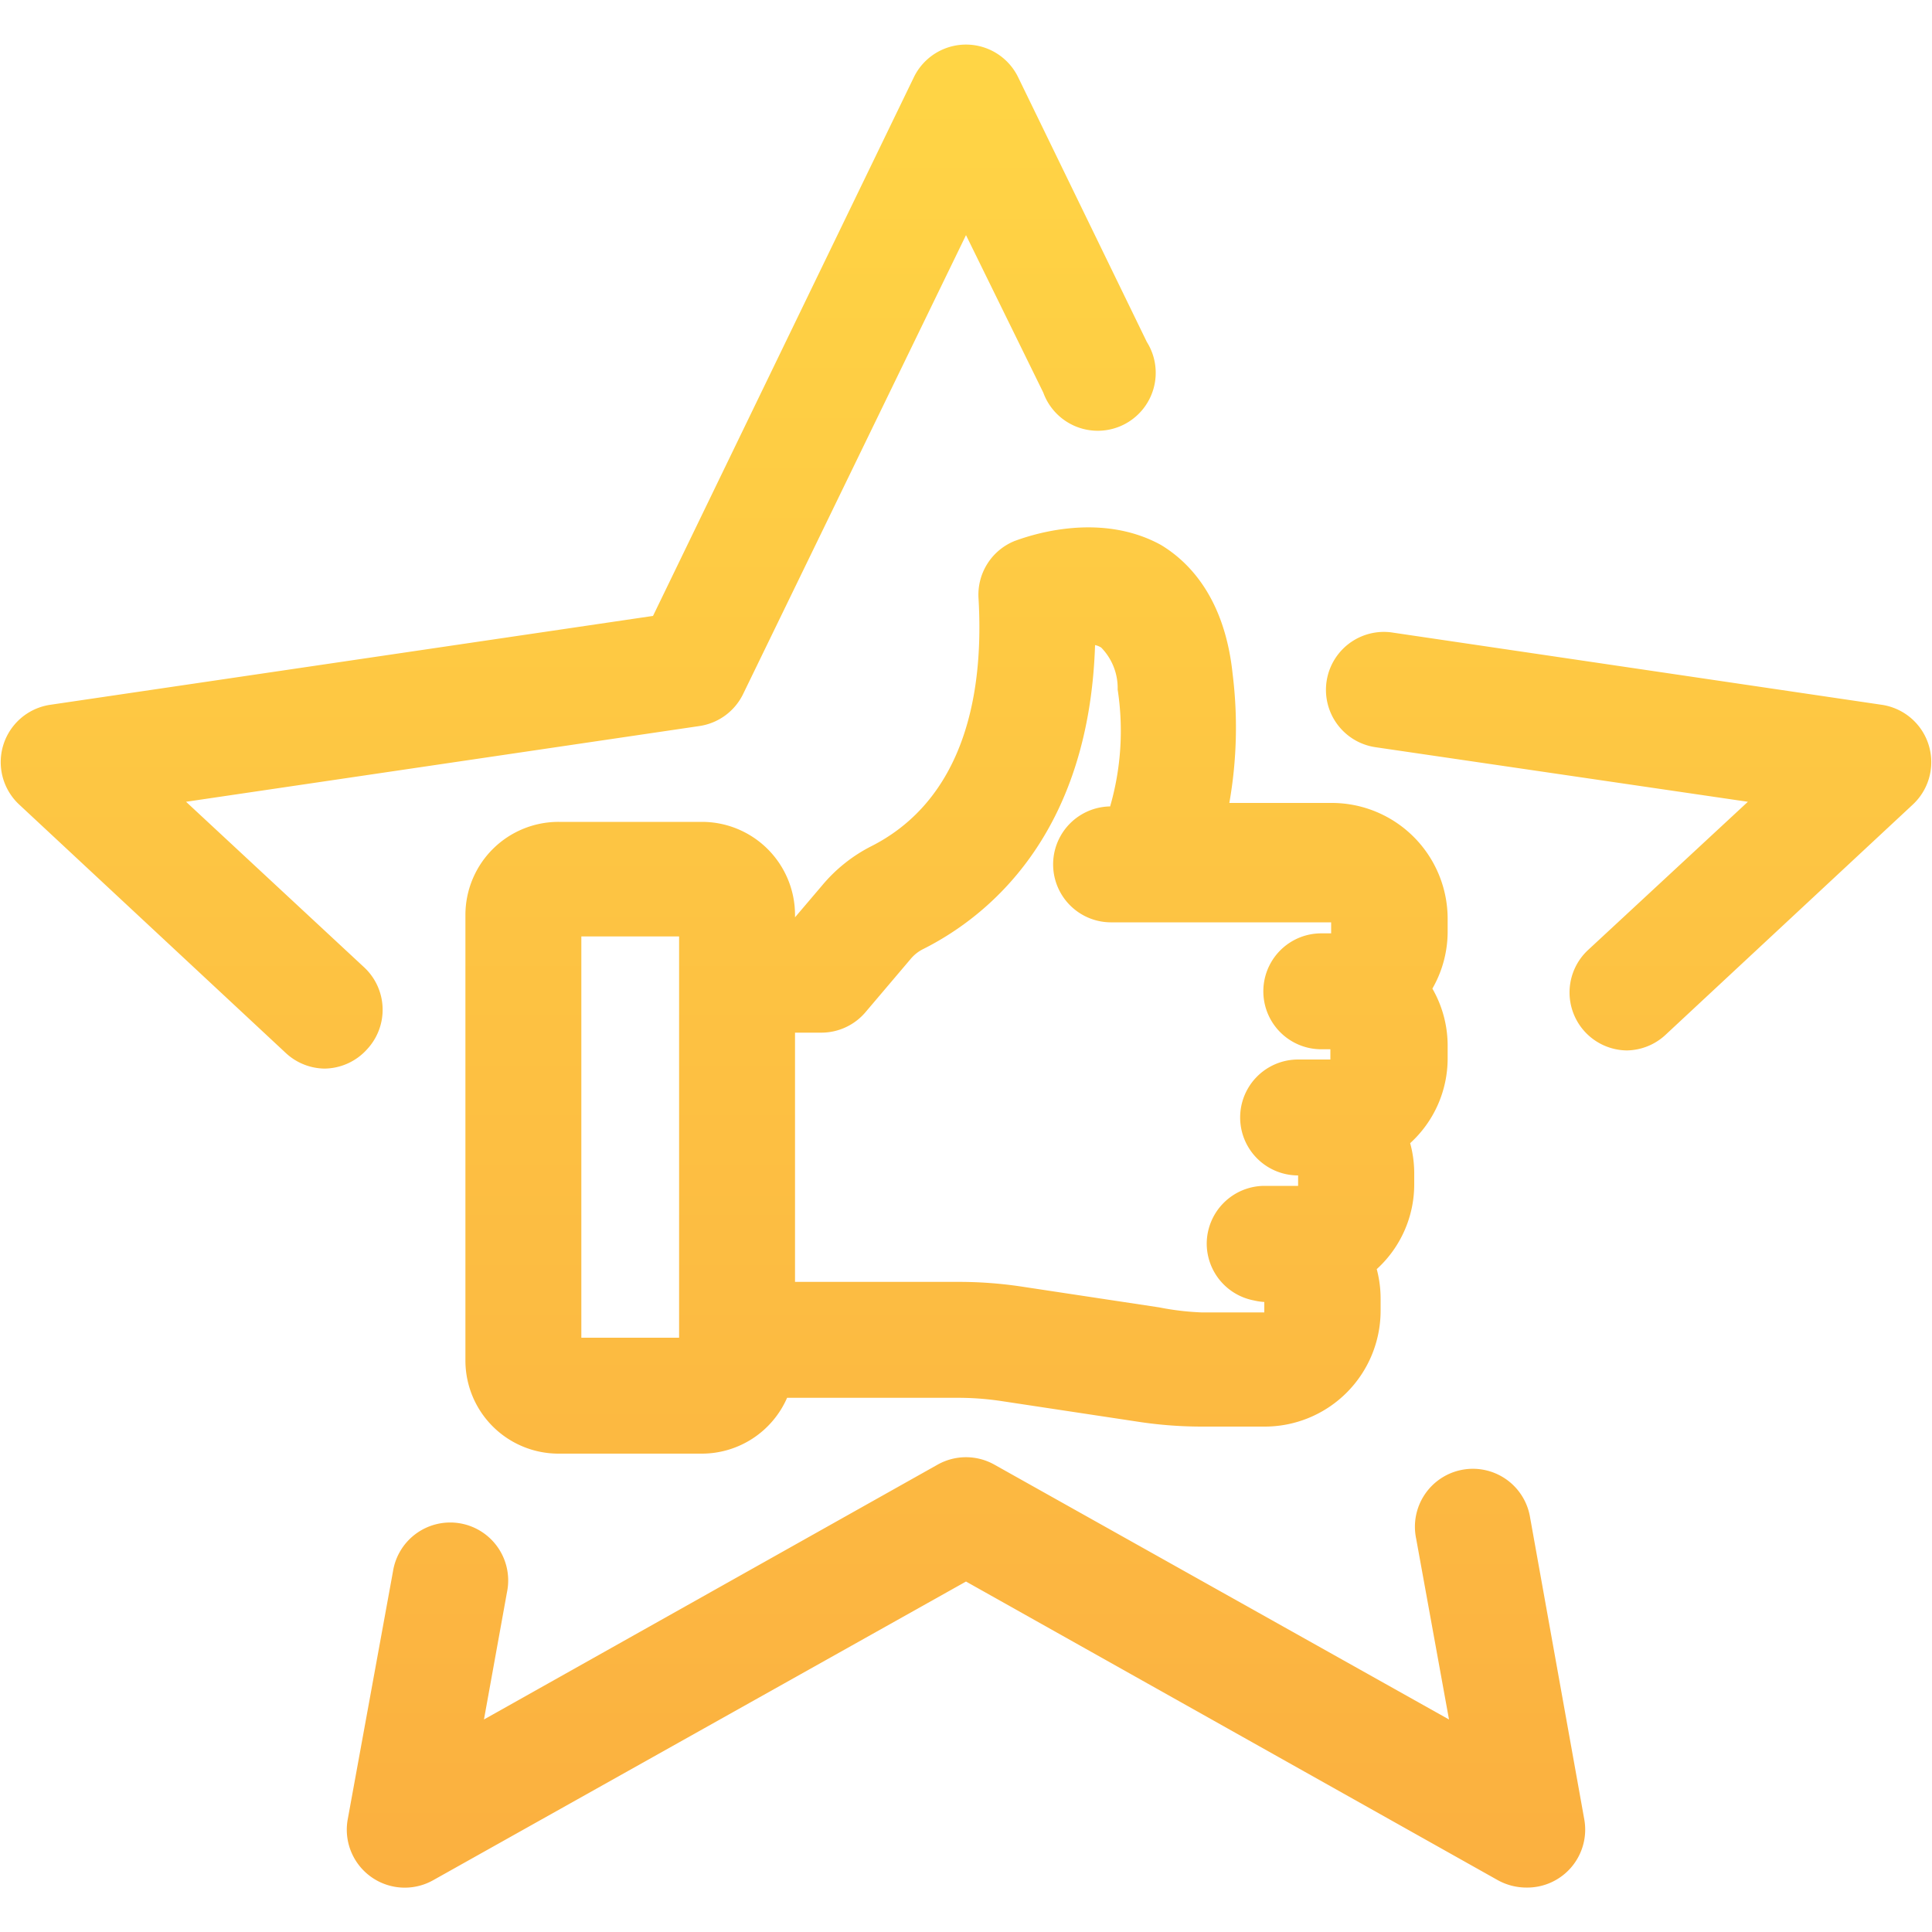<svg id="design" xmlns="http://www.w3.org/2000/svg" xmlns:xlink="http://www.w3.org/1999/xlink" viewBox="0 0 100 100"><defs><style>.cls-1{fill:url(#linear-gradient);}</style><linearGradient id="linear-gradient" x1="50" y1="97.7" x2="50" y2="2.3" gradientUnits="userSpaceOnUse"><stop offset="0" stop-color="#fbb040"/><stop offset="1" stop-color="#ffd545"/></linearGradient></defs><path class="cls-1" d="M52.52,28a3,3,0,0,0-1.87,3c.36,6.36-1.56,10.79-5.57,12.81a8.07,8.07,0,0,0-2.51,2l-1.42,1.67v-.12a4.82,4.82,0,0,0-4.82-4.82H28.92a4.82,4.82,0,0,0-4.83,4.82V70.42a4.82,4.82,0,0,0,4.83,4.82h7.41a4.82,4.82,0,0,0,4.41-2.89h8.87a15.12,15.12,0,0,1,2.23.17l7.21,1.09a21.87,21.87,0,0,0,3.13.23h3.28a6,6,0,0,0,6-6v-.62a5.94,5.94,0,0,0-.2-1.53,5.93,5.93,0,0,0,1.94-4.38v-.62a5.93,5.93,0,0,0-.21-1.52,5.93,5.93,0,0,0,1.94-4.39v-.61a5.92,5.92,0,0,0-.79-3,5.92,5.92,0,0,0,.79-3v-.61a6,6,0,0,0-6-6h-5.3a22.45,22.45,0,0,0,.17-6.68c-.41-3.92-2.25-5.8-3.72-6.68C56.77,26.39,53,27.83,52.52,28ZM35.15,69.24H30.09V48.47h5.06ZM57,33.52a3,3,0,0,1,.85,2.17,14.1,14.1,0,0,1-.39,6.05,3,3,0,0,0,.1,6l11.34,0,0,.57h-.51a3,3,0,0,0,0,6h.47l0,.53H67.19a3,3,0,0,0,0,6l0,.54H65.46a3,3,0,0,0-3,3,3,3,0,0,0,2.44,2.93,3.05,3.05,0,0,0,.54.08l0,.54H62.18A14,14,0,0,1,60,67.67l-7.21-1.09a21.87,21.87,0,0,0-3.13-.23H41.15V53.45h1.36a3,3,0,0,0,2.28-1.05l2.35-2.77a2,2,0,0,1,.65-.51c3.3-1.66,8.57-5.86,8.89-15.73A.91.91,0,0,1,57,33.52ZM99,41.65,86.2,53.57a3,3,0,0,1-2,.8,3,3,0,0,1-2-5.2l8.27-7.67L71.16,38.67A3,3,0,0,1,72,32.73l25.4,3.75A3,3,0,0,1,99,41.65ZM19,54.31a3,3,0,0,1-2.2,1,3,3,0,0,1-2-.8L1,41.65a3,3,0,0,1,1.6-5.17l31.2-4.6L47.3,4a3,3,0,0,1,5.4,0L59.36,17.7A3,3,0,1,1,54,20.32l-4-8.15L38.46,35.93a3,3,0,0,1-2.26,1.65L9.63,41.5l9.22,8.57A3,3,0,0,1,19,54.31ZM82,94.16a3,3,0,0,1-3,3.54,3.07,3.07,0,0,1-1.47-.38L50,81.86,22.42,97.32A3,3,0,0,1,18,94.16l2.34-12.82a3,3,0,1,1,5.9,1.08L25.05,89,48.53,75.81a3,3,0,0,1,2.94,0L75,89l-1.7-9.36a3,3,0,1,1,5.9-1.08Z"/></svg>